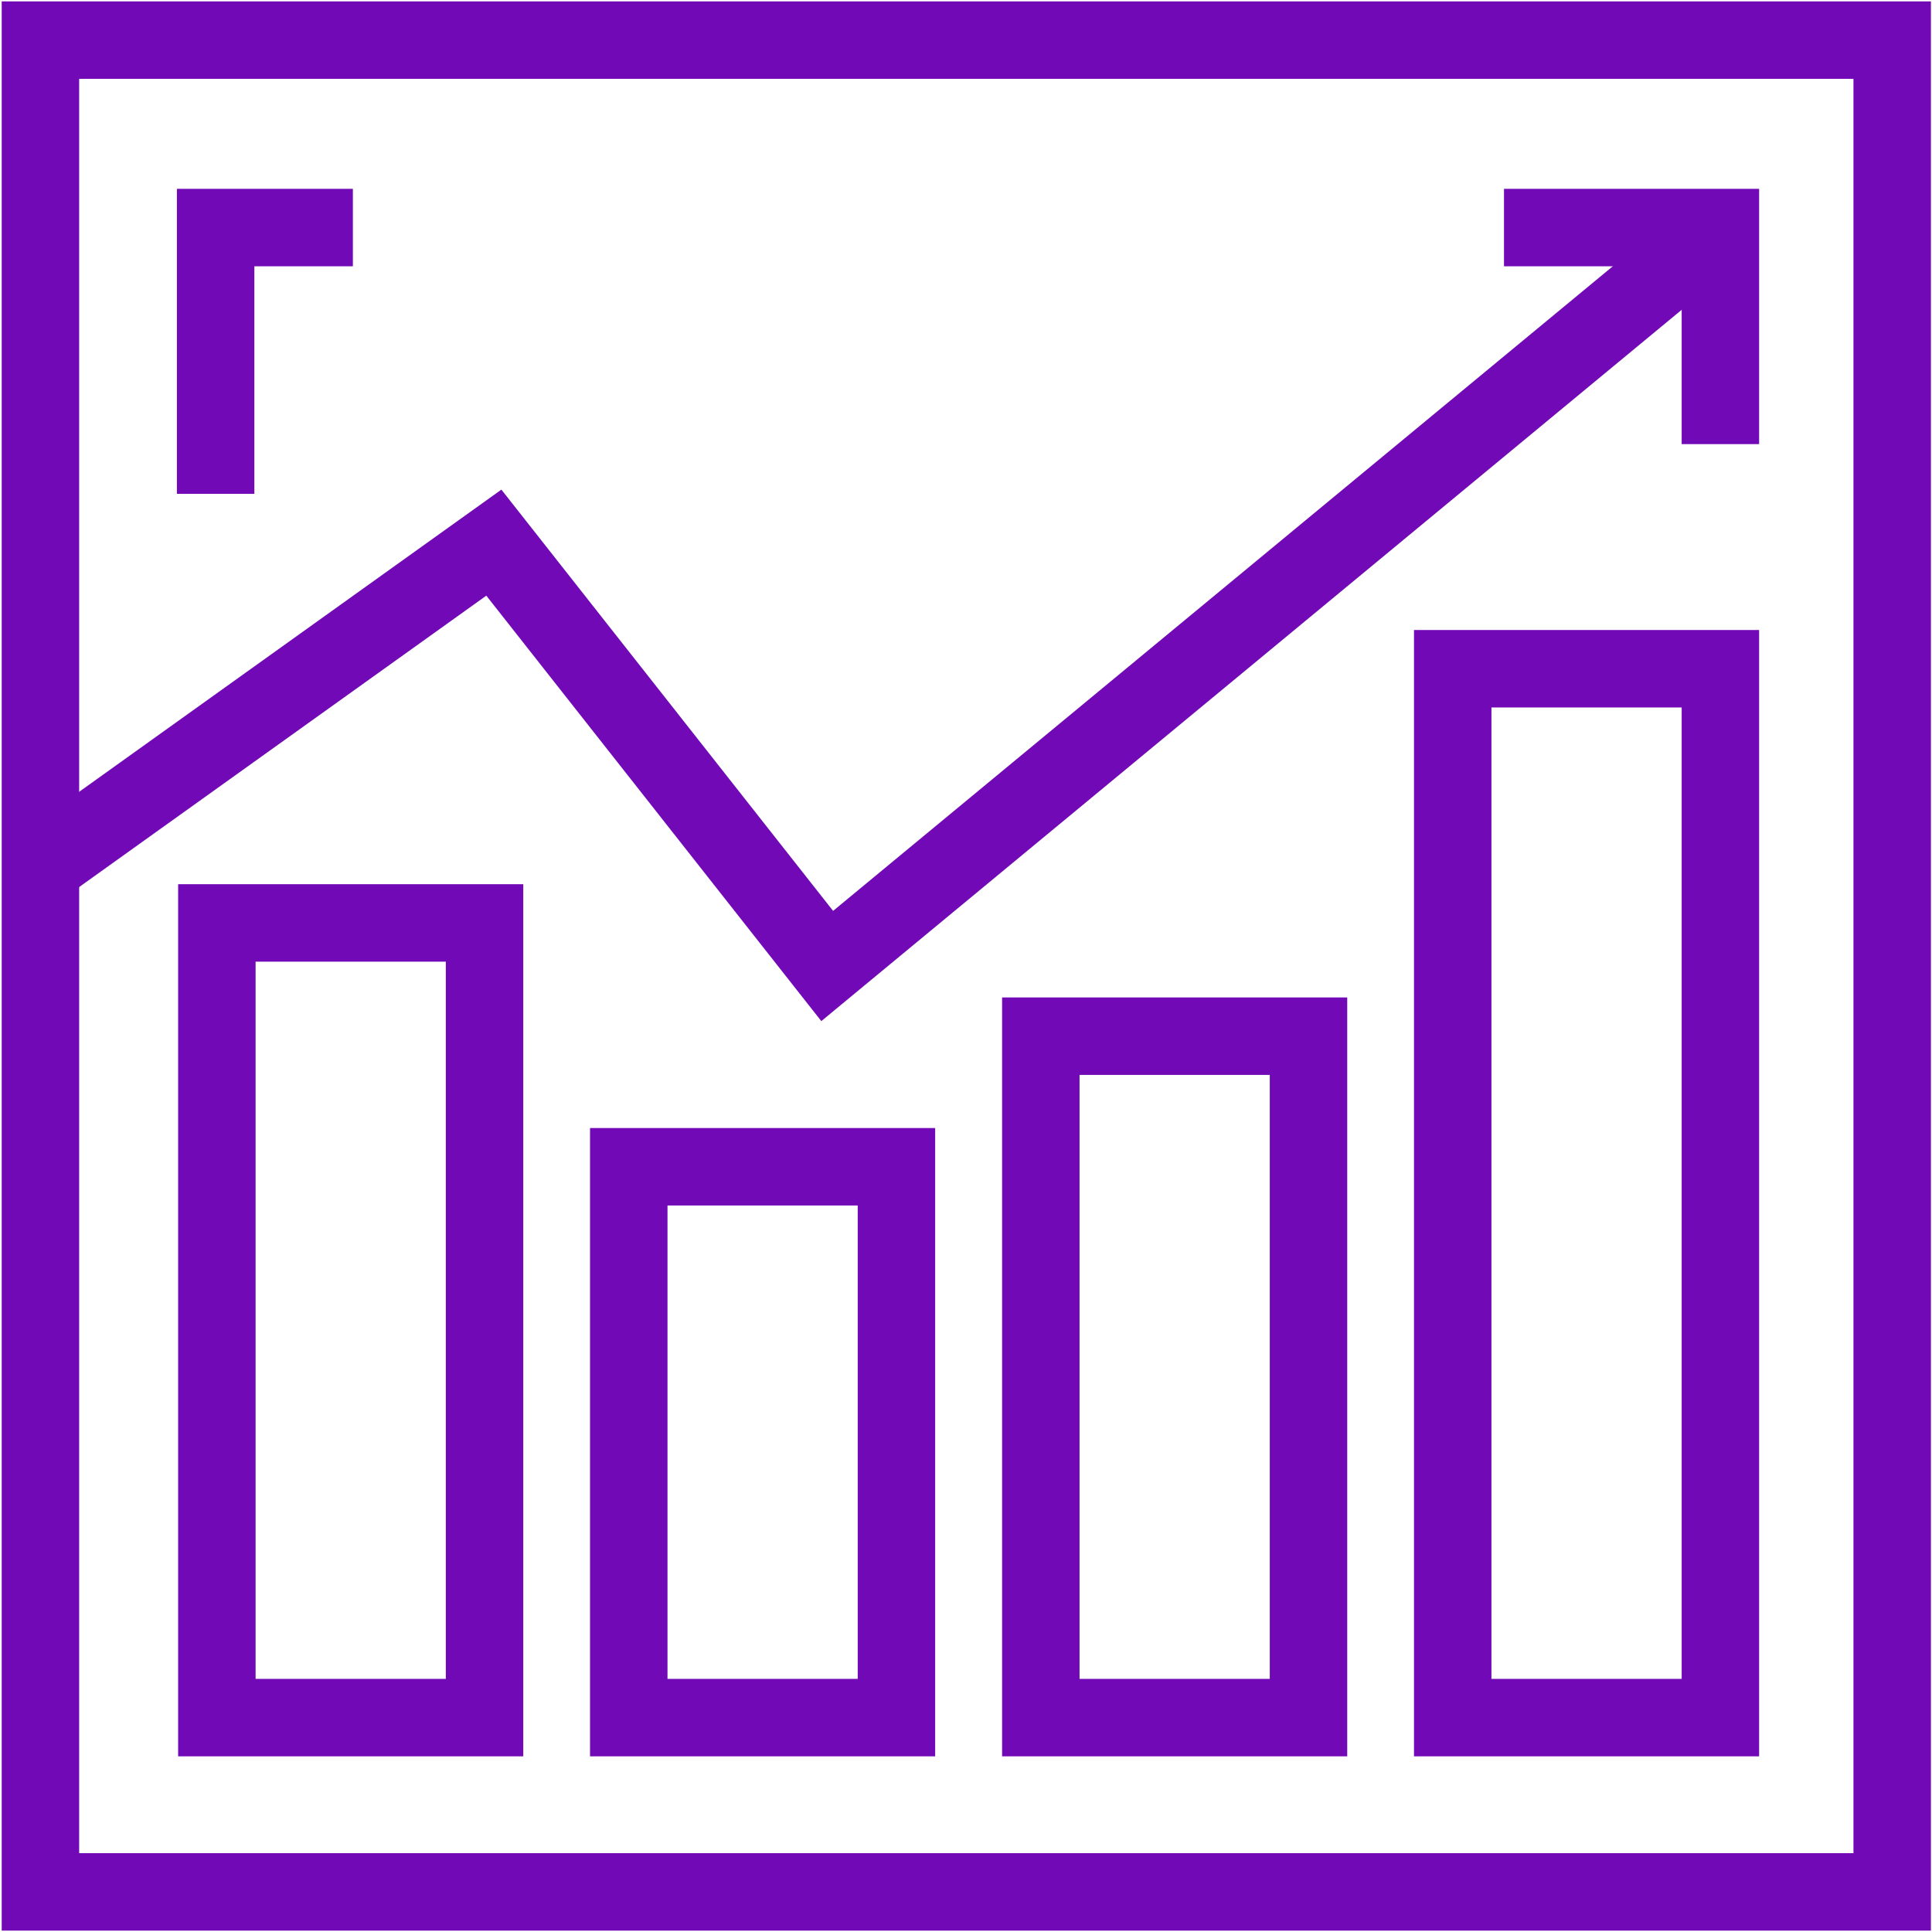 <?xml version="1.0" encoding="UTF-8"?><svg id="a" xmlns="http://www.w3.org/2000/svg" viewBox="0 0 124.72 124.72"><defs><style>.b{fill:none;stroke:#7209b7;stroke-miterlimit:10;stroke-width:5px;}</style></defs><polyline class="b" points="13.92 31.88 13.92 14.69 22.78 14.69"/><rect class="b" x="2.61" y="2.59" width="119.54" height="119.54"/><polyline class="b" points="111.06 28.67 111.06 14.69 97.09 14.69"/><rect class="b" x="14" y="59.58" width="17.28" height="51.3"/><rect class="b" x="40.59" y="75.32" width="17.28" height="35.56"/><rect class="b" x="67.19" y="66.89" width="17.28" height="43.99"/><rect class="b" x="93.78" y="43.17" width="17.28" height="67.71"/><polyline class="b" points="2.58 56 31.88 35.03 53.4 62.36 111.06 14.69"/></svg>